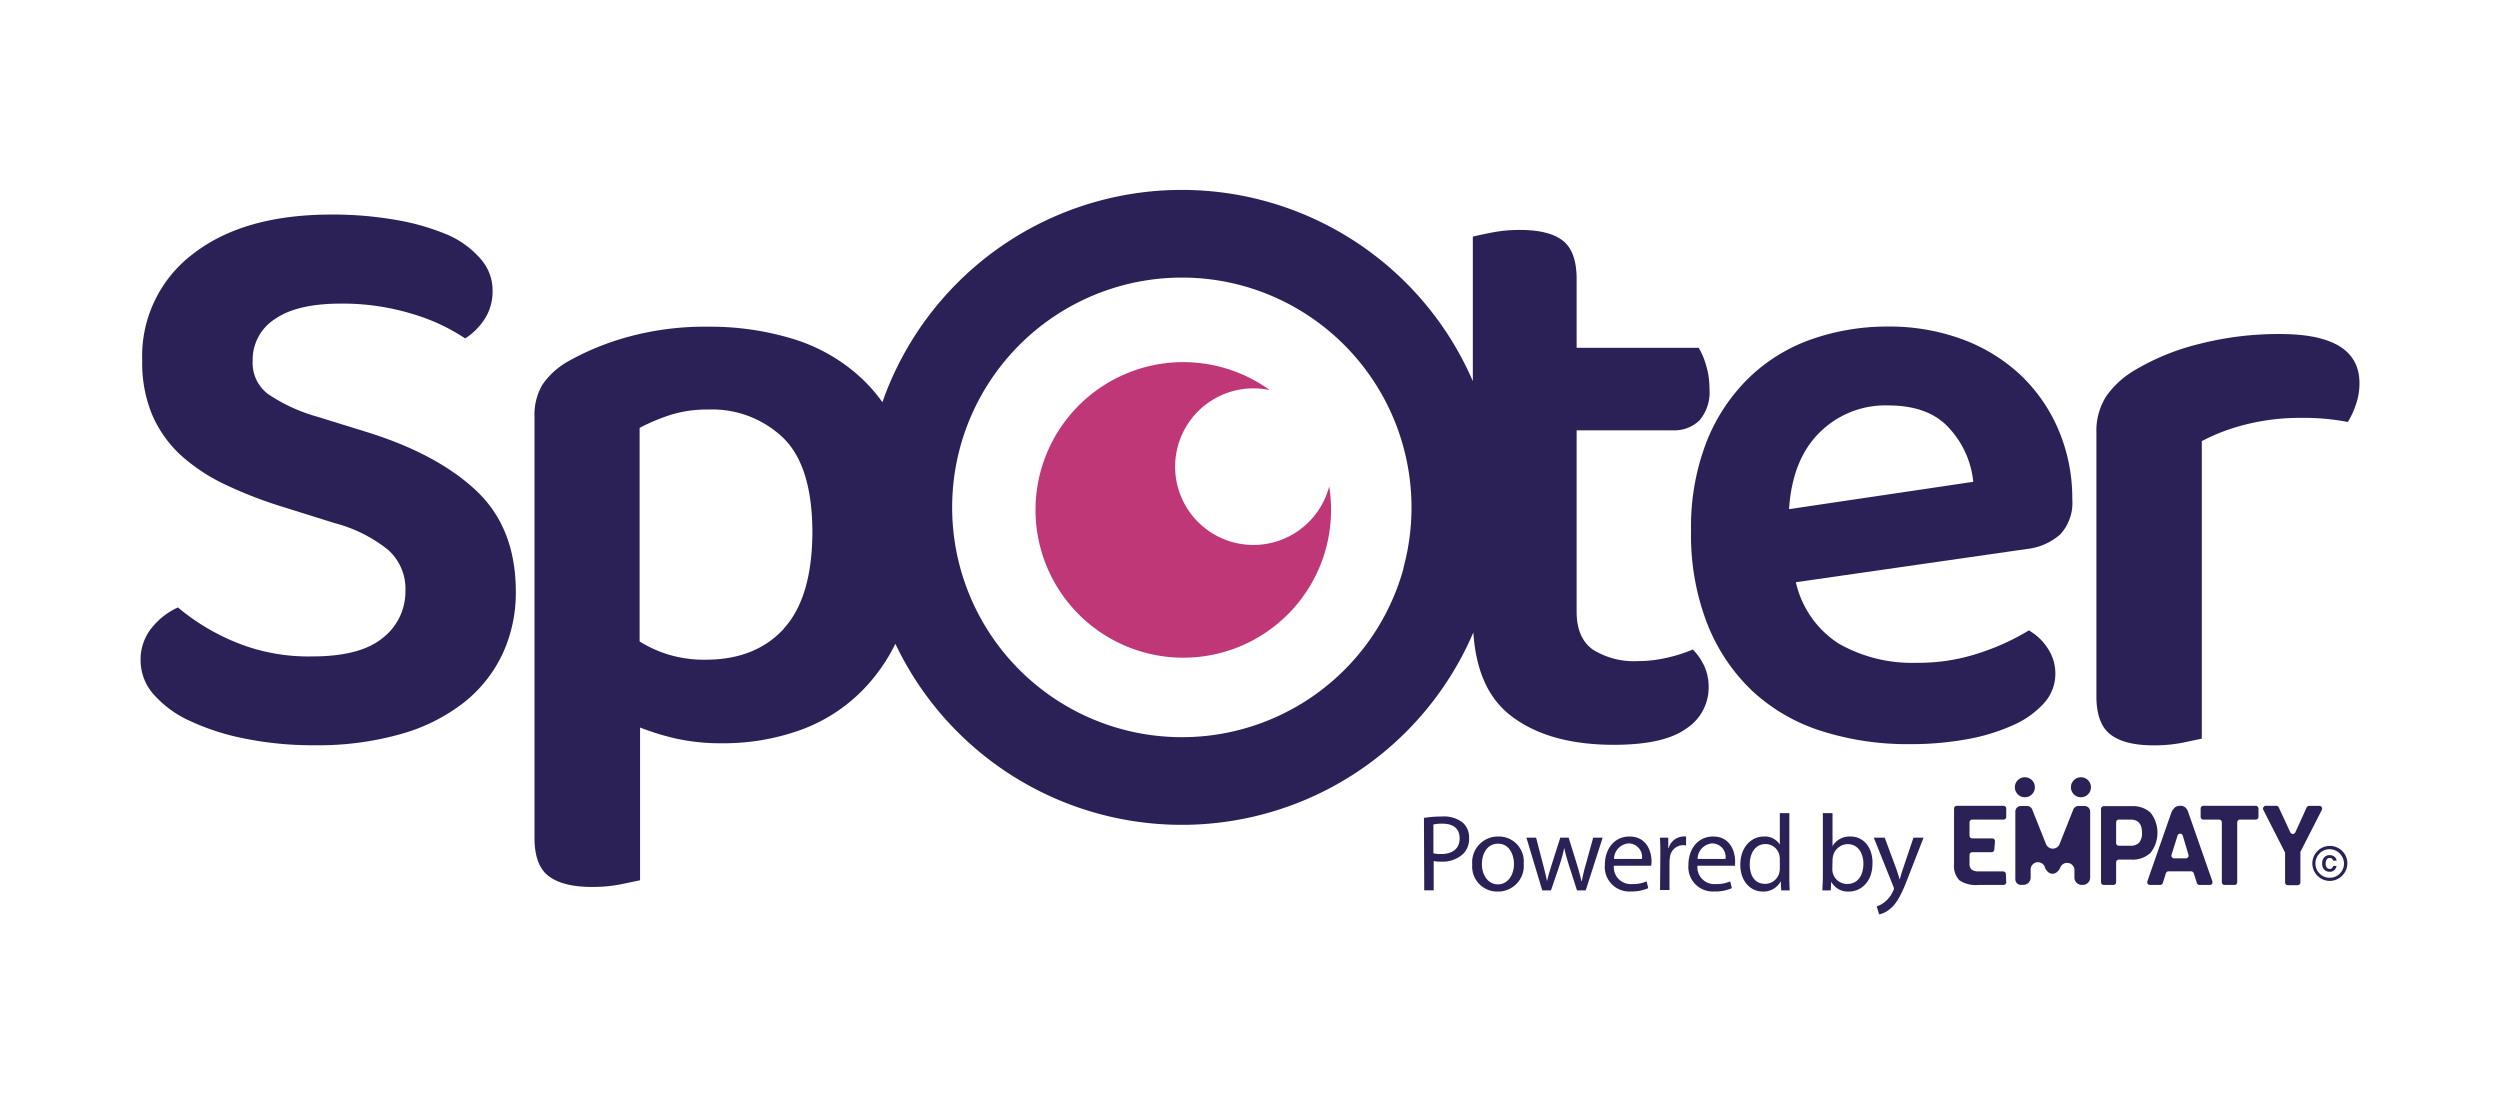 <svg id="Capa_1" data-name="Capa 1" xmlns="http://www.w3.org/2000/svg" viewBox="0 0 341.06 150.11"><defs><style>.cls-1{fill:#2c2157;}.cls-2{fill:#bf3777;}</style></defs><title>logo-spoterMesa de trabajo 1</title><path class="cls-1" d="M49.65,58.82l-6.46-2a23.06,23.06,0,0,1-6.62-3.06,5.31,5.31,0,0,1-2.1-4.53,6.59,6.59,0,0,1,3.06-5.72c2-1.39,5-2.09,8.95-2.09a32.48,32.48,0,0,1,9.79,1.41,26.4,26.4,0,0,1,7.19,3.34,8.91,8.91,0,0,0,2.67-2.66,7,7,0,0,0,1.07-3.91,6.46,6.46,0,0,0-1.65-4.3A12.62,12.62,0,0,0,61,32a32.25,32.25,0,0,0-7-2,49.77,49.77,0,0,0-8.77-.73q-12,0-18.91,5.38A17.46,17.46,0,0,0,19.4,49.19a18.41,18.41,0,0,0,1.37,7.42,16.27,16.27,0,0,0,3.84,5.44,24.63,24.63,0,0,0,6,4,57.57,57.57,0,0,0,7.81,3.05l7.25,2.27A19.54,19.54,0,0,1,52.93,75a7.1,7.1,0,0,1,2.38,5.6A8,8,0,0,1,52.25,87q-3.06,2.55-9.63,2.55a26.15,26.15,0,0,1-10.87-2.1,29.66,29.66,0,0,1-7.47-4.58,9.66,9.66,0,0,0-3.57,2.77,6.86,6.86,0,0,0-1.53,4.48,7,7,0,0,0,1.75,4.58,14.67,14.67,0,0,0,4.93,3.63,32.66,32.66,0,0,0,7.53,2.43,46.71,46.71,0,0,0,9.57.91,41.28,41.28,0,0,0,11.73-1.53,24.87,24.87,0,0,0,8.6-4.3,18.51,18.51,0,0,0,5.27-6.63,19.79,19.79,0,0,0,1.81-8.49q0-8.73-5.44-13.82T49.65,58.82Z"/><path class="cls-1" d="M230.94,88.61a21,21,0,0,1-3.56,1.13,17.71,17.71,0,0,1-3.91.45,10.54,10.54,0,0,1-6.18-1.58q-2.21-1.59-2.2-5.21V58.71h13.13a4.94,4.94,0,0,0,3.63-1.36A5.92,5.92,0,0,0,233.21,53a10.79,10.79,0,0,0-.46-3.17,10.15,10.15,0,0,0-1-2.38H215.09v-9.4c0-2.49-.63-4.23-1.87-5.21s-3.2-1.47-5.84-1.47a19.64,19.64,0,0,0-3.79.34c-1.17.23-2.06.42-2.66.57V52a43.27,43.27,0,0,0-80.55,2.87,21.57,21.57,0,0,0-3.17-3.56,24,24,0,0,0-9.11-5.1,38.65,38.65,0,0,0-11.5-1.64,39.58,39.58,0,0,0-11,1.41,36.22,36.22,0,0,0-8.15,3.35A10.52,10.52,0,0,0,74,52.48a8.09,8.09,0,0,0-1.08,4.41v57.42c0,2.5.64,4.23,1.93,5.21S78.11,121,80.75,121a20.16,20.16,0,0,0,3.84-.34l2.73-.57V99.25a34,34,0,0,0,5,1.53,28.07,28.07,0,0,0,6.06.62,31.06,31.06,0,0,0,10.82-1.81,22.73,22.73,0,0,0,8.49-5.44,24.44,24.44,0,0,0,4.46-6.32A43.26,43.26,0,0,0,201,86.28c.34,5.16,2,8.94,5.08,11.33q5.14,4,14.1,4,6.8,0,9.86-2.21a6.66,6.66,0,0,0,3.06-5.61,6.82,6.82,0,0,0-.63-3A7.91,7.91,0,0,0,230.94,88.61Zm-124-2.84Q103.06,90,96.26,90a16.93,16.93,0,0,1-5-.68,16.7,16.7,0,0,1-4-1.81V58.37a27.62,27.62,0,0,1,4-1.7,16.6,16.6,0,0,1,5.38-.8,14,14,0,0,1,10.19,3.85q4,3.86,4,13Q110.76,81.59,106.91,85.77Zm84.53-8.22A31.35,31.35,0,1,1,169.59,39,31.38,31.38,0,0,1,191.44,77.55Z"/><path class="cls-1" d="M275.66,51.17a23.49,23.49,0,0,0-7.92-4.87,28.67,28.67,0,0,0-10.2-1.75,31.08,31.08,0,0,0-10.3,1.7,23.45,23.45,0,0,0-8.56,5.21,25,25,0,0,0-5.83,8.72,32,32,0,0,0-2.15,12.23,33.37,33.37,0,0,0,2.21,12.68A25.46,25.46,0,0,0,239,94.21a24.84,24.84,0,0,0,9.4,5.49,38.68,38.68,0,0,0,12.18,1.82,42.61,42.61,0,0,0,7.81-.68,26.66,26.66,0,0,0,6.29-1.93,12.5,12.5,0,0,0,4.19-3,5.94,5.94,0,0,0,1.53-4,6.18,6.18,0,0,0-1-3.4A7.58,7.58,0,0,0,276.79,86a31.94,31.94,0,0,1-6.5,3,26.18,26.18,0,0,1-8.79,1.42,20.19,20.19,0,0,1-10.64-2.61A13.46,13.46,0,0,1,245,79.43l31.48-4.53a8.21,8.21,0,0,0,4.59-2,6.31,6.31,0,0,0,1.64-4.76,23.82,23.82,0,0,0-1.86-9.45A22.34,22.34,0,0,0,275.66,51.17ZM244.07,69.46q.44-6.79,4.18-10.47a12.7,12.7,0,0,1,9.29-3.68c3.7,0,6.5,1,8.38,3.11a12.59,12.59,0,0,1,3.28,7.31Z"/><path class="cls-1" d="M311.1,45.57A43.4,43.4,0,0,0,300,46.93a31.89,31.89,0,0,0-8.66,3.51,12.43,12.43,0,0,0-4,3.62A8.75,8.75,0,0,0,286,59V95q0,3.73,1.93,5.21t5.88,1.47a19.51,19.51,0,0,0,3.86-.34l2.71-.57V60.18a26.23,26.23,0,0,1,6-2.27,29.92,29.92,0,0,1,7.47-.9,31.47,31.47,0,0,1,6.45.56,11.26,11.26,0,0,0,1.08-2.32,8.75,8.75,0,0,0,.51-3Q321.86,45.58,311.1,45.57Z"/><path class="cls-2" d="M181.29,66.51a10.68,10.68,0,1,1-8.06-13.29,20.16,20.16,0,1,0,8.1,13.12A1,1,0,0,1,181.29,66.51Z"/><path class="cls-1" d="M283,118.82a1,1,0,0,0-1.94-.43h0q-.42.81-1.05.81c-.42,0-.77-.28-1.05-.86l0-.07a1,1,0,0,0-1.93.45v1a1,1,0,0,1-1,1h-.33a.76.76,0,0,1-.76-.76v-9.24a.76.76,0,0,1,.76-.76h.84a.75.75,0,0,1,.68.42l1.92,4.81a1,1,0,0,0,1.82,0l1.91-4.81a.75.75,0,0,1,.68-.42h.84a.76.76,0,0,1,.76.76v9a1,1,0,0,1-1,1H284a1,1,0,0,1-1-1Z"/><circle class="cls-1" cx="276.24" cy="107.4" r="1.37"/><circle class="cls-1" cx="283.89" cy="107.4" r="1.37"/><path class="cls-1" d="M273.7,120.36a.38.38,0,0,1-.38.37h-3.45a4,4,0,0,1-2.55-.63,2.81,2.81,0,0,1-.74-2.22v-7.57a.38.38,0,0,1,.38-.38h6.36a.38.38,0,0,1,.38.38v1.13a.37.37,0,0,1-.38.37h-4.25a.38.38,0,0,0-.38.38V114a.38.38,0,0,0,.38.38h2.72a.37.37,0,0,1,.37.4l-.09,1.13a.37.37,0,0,1-.37.35h-2.63a.38.38,0,0,0-.38.37v1.13a1.12,1.12,0,0,0,.29.88,1.68,1.68,0,0,0,1,.24h3.29a.38.38,0,0,1,.38.38Z"/><path class="cls-1" d="M293.39,110.87a4.45,4.45,0,0,1,0,5.47,3.55,3.55,0,0,1-2.63.93h-1.7a.37.37,0,0,0-.37.38v2.71a.38.38,0,0,1-.38.37H287a.38.38,0,0,1-.37-.37v-10a.38.38,0,0,1,.37-.38h3.81A3.55,3.55,0,0,1,293.39,110.87Zm-1.17,2.73c0-1.19-.52-1.79-1.56-1.79h-1.6a.37.37,0,0,0-.37.38V115a.37.37,0,0,0,.37.38h1.6a1.58,1.58,0,0,0,1.16-.41A2,2,0,0,0,292.22,113.6Z"/><path class="cls-1" d="M307.73,111.81h-2.14a.38.38,0,0,0-.38.38v8.17a.37.37,0,0,1-.37.37h-1.36a.37.37,0,0,1-.37-.37v-8.17a.38.38,0,0,0-.38-.38H300.6a.37.37,0,0,1-.38-.37v-1.13a.38.38,0,0,1,.38-.38h7.13a.38.38,0,0,1,.38.38v1.13A.37.37,0,0,1,307.73,111.81Z"/><path class="cls-1" d="M316.76,110.48l-2.93,5.74a.35.35,0,0,0,0,.17v4a.38.38,0,0,1-.38.37h-1.34a.37.37,0,0,1-.37-.37v-4a.37.37,0,0,0-.05-.17l-2.92-5.74a.38.38,0,0,1,.33-.55h1.44a.38.38,0,0,1,.34.22l1.57,3.4a.38.38,0,0,0,.69,0l1.54-3.39a.39.39,0,0,1,.34-.22h1.44A.38.38,0,0,1,316.76,110.48Z"/><path class="cls-1" d="M301.47,120.73h-1.4a.38.38,0,0,1-.36-.26l-.43-1.34a.38.38,0,0,0-.36-.26h-3.08a.38.38,0,0,0-.36.26l-.42,1.34a.39.39,0,0,1-.36.26h-1.39a.38.38,0,0,1-.36-.5l3.28-9.39a1.83,1.83,0,0,1,.51-.71,1.19,1.19,0,0,1,.69-.2,1,1,0,0,1,.66.19,1.48,1.48,0,0,1,.45.72l3.28,9.39A.37.37,0,0,1,301.47,120.73Zm-2.91-4.12-.78-2.61a.37.37,0,0,0-.71,0l-.82,2.61a.38.38,0,0,0,.36.49h1.59A.38.38,0,0,0,298.56,116.61Z"/><path class="cls-1" d="M317.11,116.93a.93.93,0,0,1,.69-.27,1,1,0,0,1,.82.36.82.82,0,0,1,.15.4h-.47a.7.7,0,0,0-.11-.23.46.46,0,0,0-.37-.14.46.46,0,0,0-.4.2.91.91,0,0,0-.14.56.86.86,0,0,0,.15.55.48.48,0,0,0,.39.18.41.41,0,0,0,.36-.16.58.58,0,0,0,.12-.25h.46a1,1,0,0,1-.3.58.92.92,0,0,1-.64.22,1,1,0,0,1-.75-.3,1.2,1.2,0,0,1-.27-.83A1.14,1.14,0,0,1,317.11,116.93Z"/><path class="cls-1" d="M317.78,120.18a2.39,2.39,0,1,1,2.46-2.39A2.43,2.43,0,0,1,317.78,120.18Zm0-4.33a1.95,1.95,0,1,0,2,1.94A2,2,0,0,0,317.78,115.85Z"/><path class="cls-1" d="M194.26,111.58a15.53,15.53,0,0,1,2.48-.19,4.15,4.15,0,0,1,2.81.83,2.69,2.69,0,0,1,.87,2.09,2.92,2.92,0,0,1-.77,2.14,4.14,4.14,0,0,1-3.06,1.1,4.2,4.2,0,0,1-1-.09v4h-1.29Zm1.29,4.83a4.63,4.63,0,0,0,1.07.1c1.56,0,2.51-.76,2.51-2.14s-.93-2-2.36-2a5.39,5.39,0,0,0-1.22.11Z"/><path class="cls-1" d="M207.87,117.82a3.5,3.5,0,0,1-3.57,3.81,3.41,3.41,0,0,1-3.45-3.69,3.51,3.51,0,0,1,3.56-3.82A3.4,3.4,0,0,1,207.87,117.82Zm-5.7.07c0,1.58.91,2.76,2.18,2.76s2.19-1.17,2.19-2.79c0-1.22-.61-2.76-2.16-2.76S202.17,116.53,202.17,117.89Z"/><path class="cls-1" d="M209.56,114.28l.95,3.66c.21.8.4,1.54.54,2.28h0c.16-.72.4-1.5.64-2.27l1.17-3.67H214l1.12,3.6c.26.86.47,1.62.63,2.34h.05a21.94,21.94,0,0,1,.55-2.33l1-3.61h1.29l-2.31,7.19h-1.19l-1.1-3.43c-.25-.8-.46-1.51-.64-2.36h0a22.91,22.91,0,0,1-.65,2.38l-1.16,3.41h-1.19l-2.16-7.19Z"/><path class="cls-1" d="M220.17,118.11a2.31,2.31,0,0,0,2.47,2.5,4.71,4.71,0,0,0,2-.37l.22.93a5.78,5.78,0,0,1-2.39.45,3.34,3.34,0,0,1-3.53-3.62c0-2.17,1.27-3.88,3.37-3.88,2.34,0,3,2.06,3,3.39a3.84,3.84,0,0,1-.05.6Zm3.83-.93a1.85,1.85,0,0,0-1.81-2.12,2.15,2.15,0,0,0-2,2.12Z"/><path class="cls-1" d="M226.51,116.53c0-.85,0-1.58-.06-2.25h1.14l0,1.41h.06a2.15,2.15,0,0,1,2-1.57,1.38,1.38,0,0,1,.37,0v1.23a2,2,0,0,0-.45-.05,1.83,1.83,0,0,0-1.75,1.68,3.71,3.71,0,0,0-.06.61v3.83h-1.29Z"/><path class="cls-1" d="M231.57,118.11a2.31,2.31,0,0,0,2.47,2.5,4.66,4.66,0,0,0,2-.37l.23.93a5.78,5.78,0,0,1-2.39.45,3.34,3.34,0,0,1-3.54-3.62c0-2.17,1.28-3.88,3.37-3.88,2.35,0,3,2.06,3,3.39,0,.26,0,.47,0,.6Zm3.83-.93a1.85,1.85,0,0,0-1.81-2.12,2.15,2.15,0,0,0-2,2.12Z"/><path class="cls-1" d="M244.11,110.93v8.68c0,.64,0,1.37.06,1.86H243l-.06-1.25h0a2.66,2.66,0,0,1-2.45,1.41c-1.74,0-3.07-1.47-3.07-3.65,0-2.39,1.47-3.86,3.22-3.86a2.41,2.41,0,0,1,2.17,1.1h0v-4.29Zm-1.3,6.28a2.57,2.57,0,0,0-.06-.55,1.93,1.93,0,0,0-1.89-1.51c-1.35,0-2.15,1.18-2.15,2.77s.71,2.66,2.12,2.66a2,2,0,0,0,1.92-1.56,2.53,2.53,0,0,0,.06-.56Z"/><path class="cls-1" d="M248.62,121.47c0-.49.06-1.22.06-1.86v-8.68H250v4.51h0a2.68,2.68,0,0,1,2.45-1.32c1.78,0,3.05,1.49,3,3.67,0,2.57-1.62,3.84-3.22,3.84a2.57,2.57,0,0,1-2.41-1.35h0l-.06,1.19Zm1.35-2.88a2.32,2.32,0,0,0,.06.47,2,2,0,0,0,2,1.53c1.37,0,2.18-1.11,2.18-2.76,0-1.44-.74-2.67-2.13-2.67a2.08,2.08,0,0,0-2,1.6,2.57,2.57,0,0,0-.08.54Z"/><path class="cls-1" d="M257.12,114.28l1.58,4.25c.16.48.34,1,.46,1.47h0c.13-.43.28-1,.46-1.5l1.42-4.22h1.38l-2,5.13c-.93,2.46-1.57,3.72-2.46,4.49a3.54,3.54,0,0,1-1.6.85l-.33-1.1a3.24,3.24,0,0,0,1.14-.64,3.9,3.9,0,0,0,1.1-1.45,1,1,0,0,0,.11-.31,1.06,1.06,0,0,0-.09-.34l-2.66-6.63Z"/></svg>